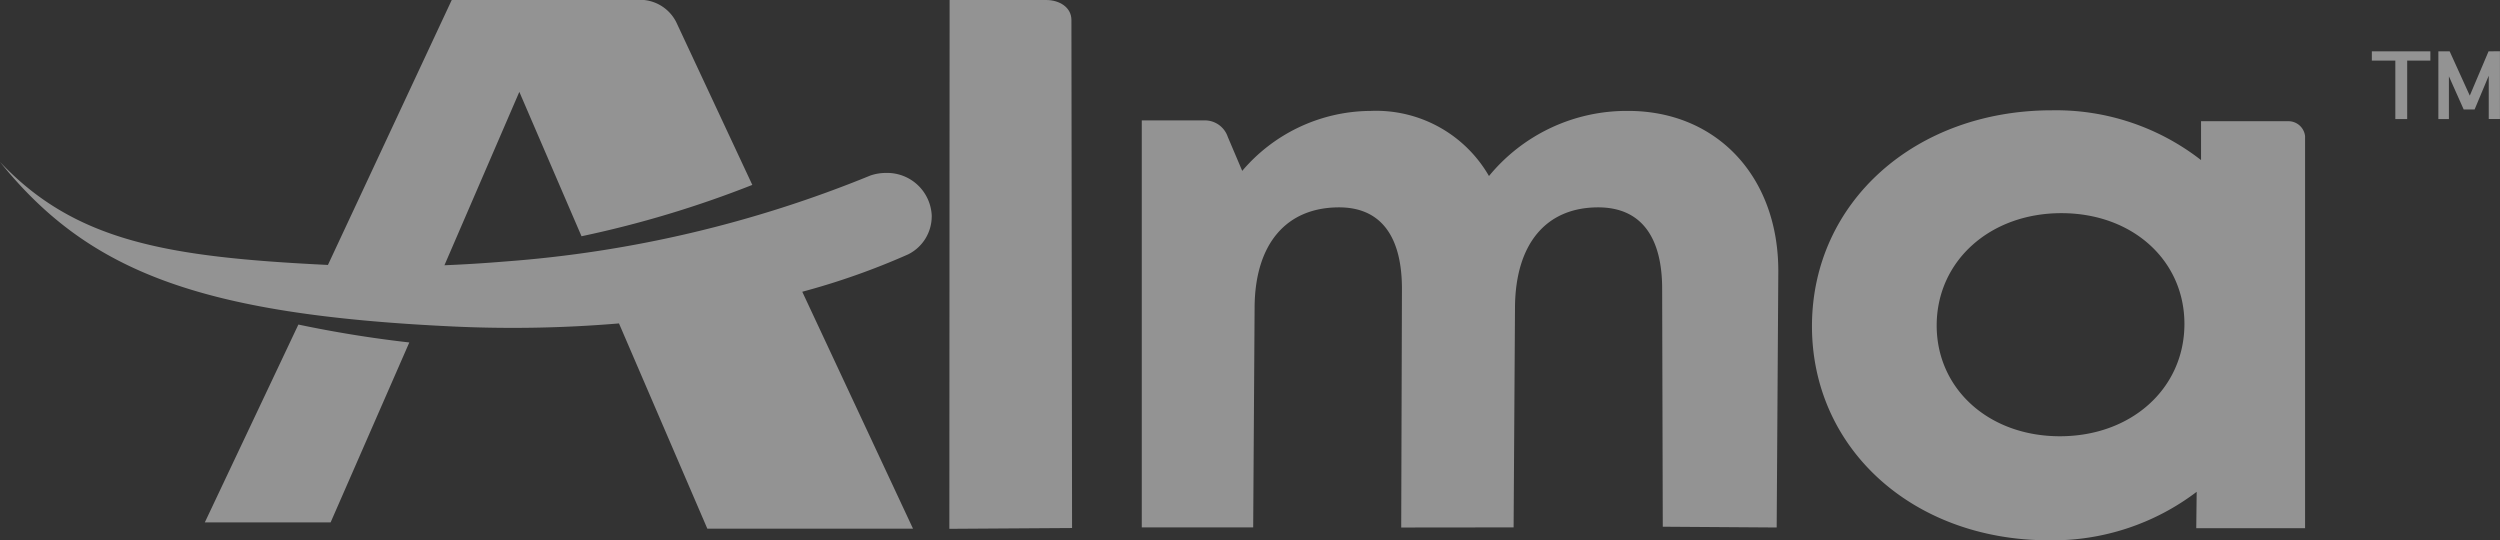 <svg xmlns="http://www.w3.org/2000/svg" width="118.561" height="25.625" viewBox="0 0 118.561 25.625">
    <rect x="0" y="0" width="118.561" height="25.625" fill="#333333" stroke="none"/>
    <g data-name="Group 6206" style="opacity:.47">
        <g data-name="Group 6205">
            <g data-name="Group 6204">
                <path data-name="Path 9372" d="M216.132 159.112h-4.576l-.012 25.079 5.819-.038-.03-24.092c0-.6-.564-.949-1.2-.949" transform="translate(-166.521 -159.112)" style="fill:#fff"/>
                <path data-name="Path 9373" d="m320.265 162.837-.89 2.1-.954-2.1h-.536v3.213h.5v-2.029l.7 1.571h.519l.67-1.6v2.053h.531v-3.213zm-5.535 0v.44h1.114v2.773h.562v-2.773h1.1v-.44z" transform="translate(-202.247 -160.402)" style="fill:#fff"/>
                <path data-name="Path 9374" d="M291.782 177.282c-.02 3.032-2.519 5.29-5.906 5.29s-5.863-2.265-5.843-5.29 2.527-5.29 5.914-5.29 5.855 2.258 5.835 5.29m4.914-9.651h-4.126v1.844a11.188 11.188 0 0 0-7.069-2.361c-6.487 0-11.342 4.348-11.382 10.167-.039 5.842 4.756 10.226 11.244 10.226a11.3 11.3 0 0 0 7-2.3l-.02 1.727h5.161v-18.593a.794.794 0 0 0-.817-.709" transform="translate(-188.187 -161.883)" style="fill:#fff"/>
                <path data-name="Path 9375" d="m161.972 182.654-4.438 9.384h5.966l3.732-8.534a56.341 56.341 0 0 1-5.264-.85" transform="translate(-147.821 -167.263)" style="fill:#fff"/>
                <path data-name="Path 9376" d="M186.865 169.376a2.116 2.116 0 0 0-2.167-2.063 2.286 2.286 0 0 0-.736.12 56.811 56.811 0 0 1-17.339 4.081c-.967.08-1.921.139-2.869.178l3.552-8.223 2.949 6.847a50.354 50.354 0 0 0 8.1-2.435l-3.609-7.722a1.93 1.93 0 0 0-1.517-1.046H164.1l-5.871 12.564c-7.592-.371-11.98-1.1-15.555-4.888 4.165 5.164 9.405 7.24 21.481 7.806a60.358 60.358 0 0 0 7.877-.145l4.19 9.734h9.754l-5.252-11.236a34.183 34.183 0 0 0 5.024-1.774 2.015 2.015 0 0 0 1.115-1.8" transform="translate(-142.677 -159.112)" style="fill:#fff"/>
                <path data-name="Path 9377" d="m255.61 186.912.077-12.1c.029-4.523-2.909-7.656-7.121-7.656a8.447 8.447 0 0 0-6.6 3.088 6.176 6.176 0 0 0-5.612-3.088 8.04 8.04 0 0 0-6.09 2.844l-.685-1.612a1.148 1.148 0 0 0-1.021-.781H225.5v19.3h5.284l.067-10.44c.019-3.022 1.517-4.737 4.006-4.737 1.97 0 3 1.358 2.981 3.934l-.034 11.249 5.33-.006.066-10.44c.02-3.022 1.487-4.737 3.944-4.737 2 0 3.052 1.358 3.035 3.934l.029 11.211z" transform="translate(-171.352 -161.896)" style="fill:#fff"/>
            </g>
        </g>
    </g>
</svg>
